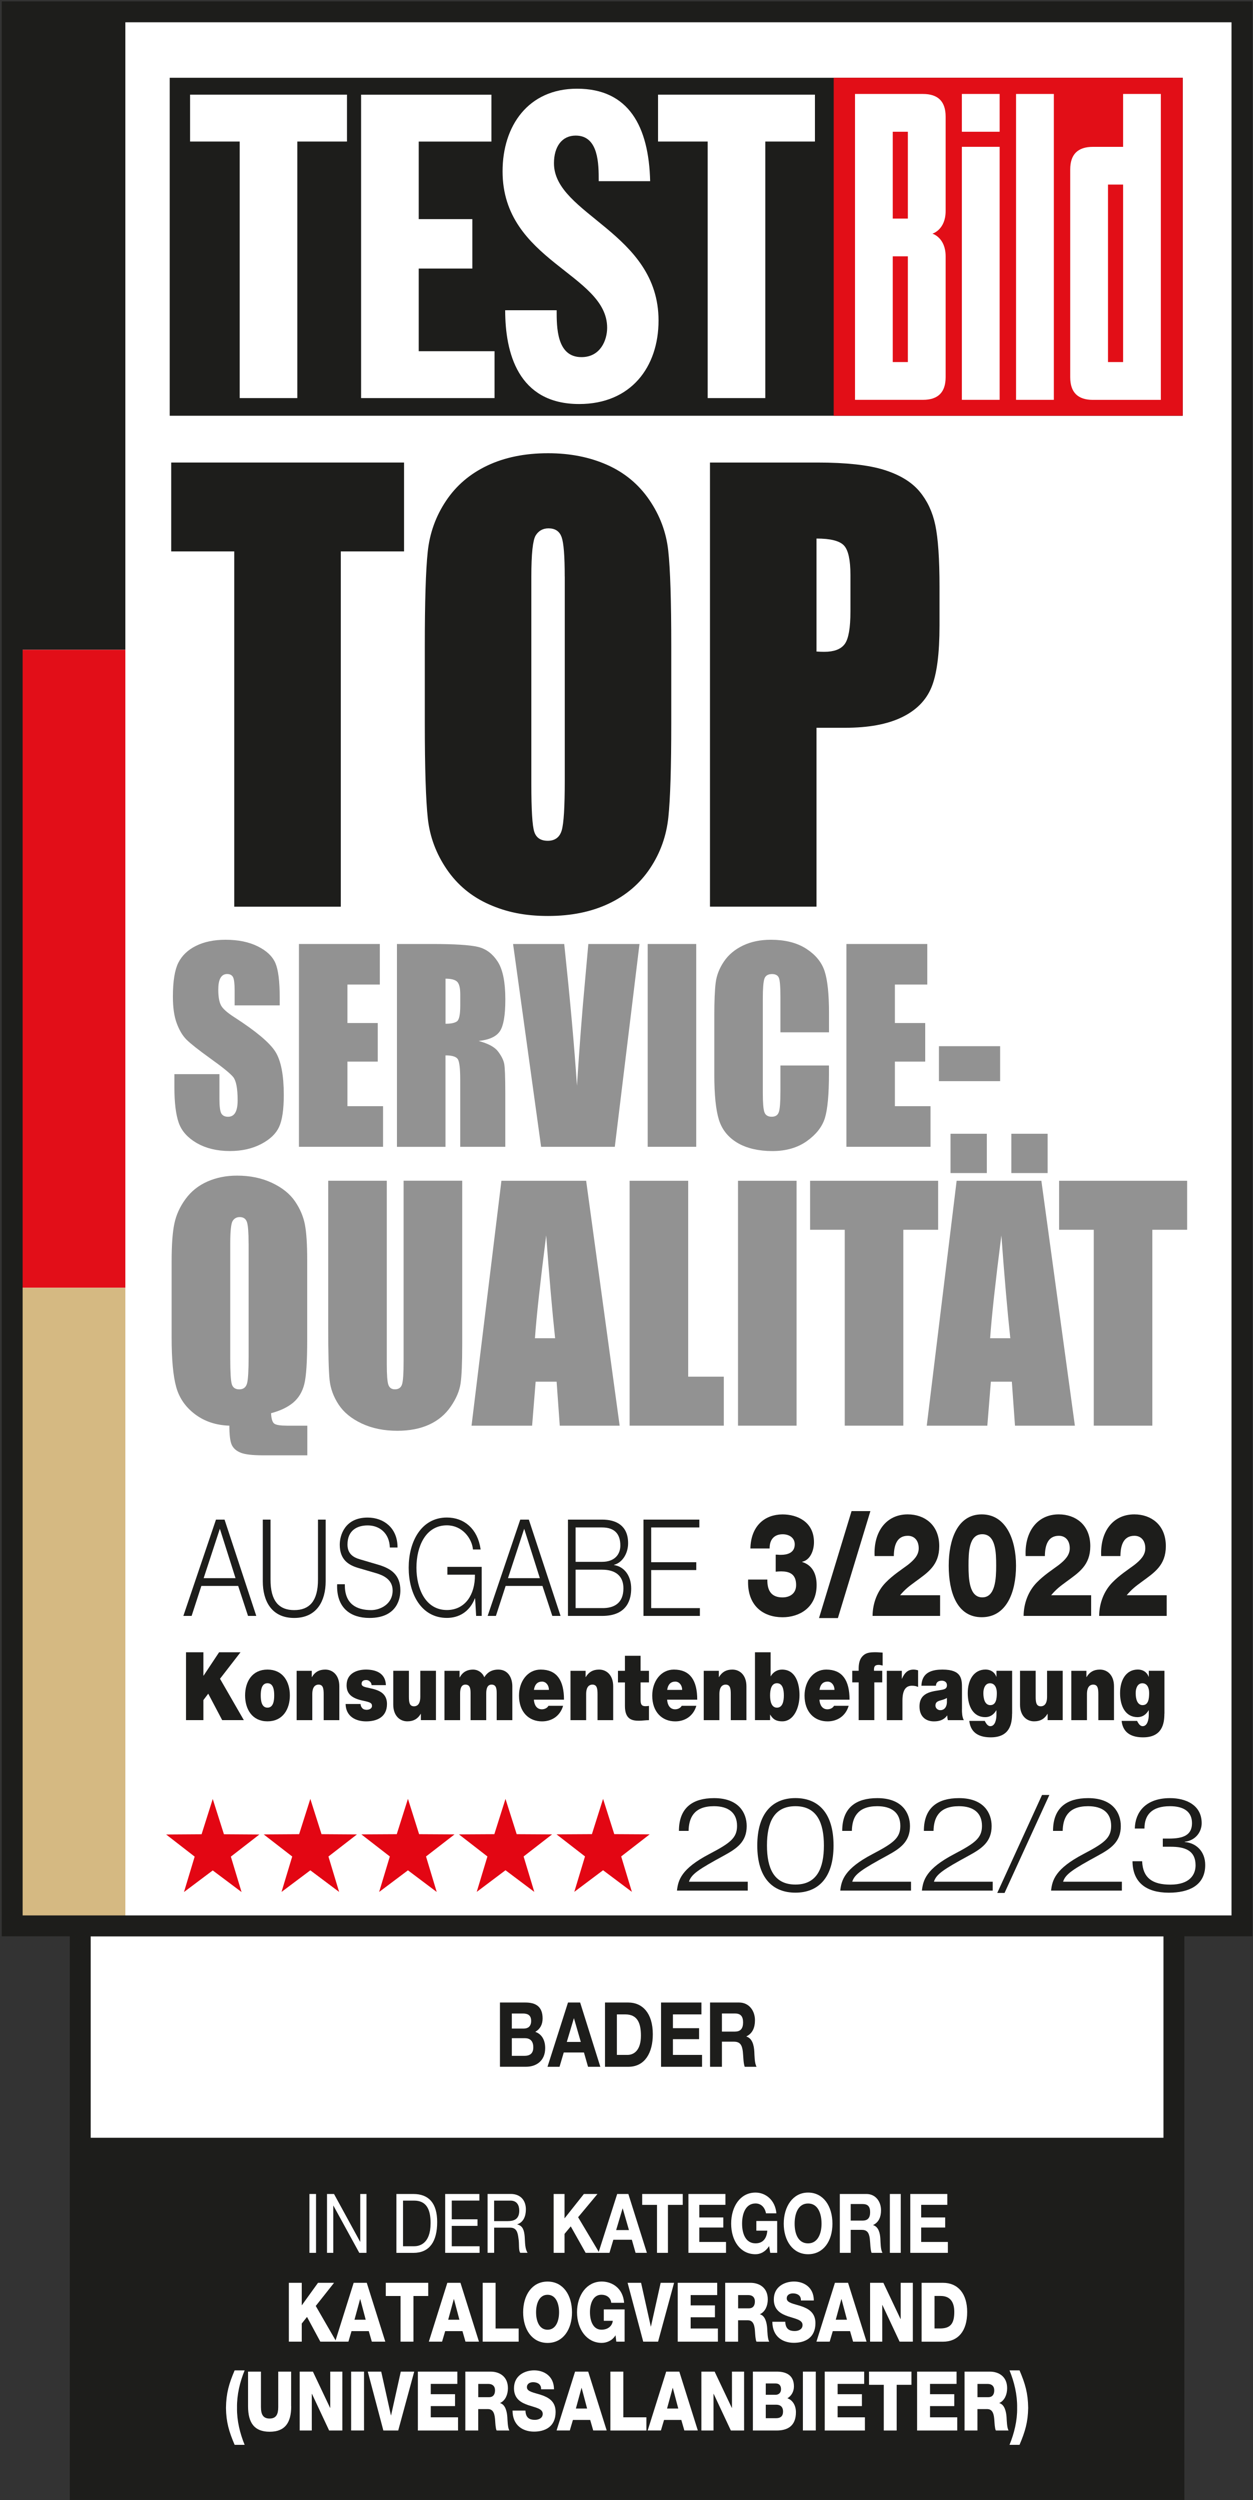 <?xml version="1.0" encoding="UTF-8"?>
<svg id="Ebene_1" data-name="Ebene 1" xmlns="http://www.w3.org/2000/svg" xmlns:xlink="http://www.w3.org/1999/xlink" viewBox="0 0 325.76 650">
  <rect x="0" y="0" width="325.76" height="650" fill="#333333" stroke="none"/>
  <defs>
    <style>
      .cls-1, .cls-2 {
        fill: none;
      }

      .cls-3 {
        fill: #e20e17;
      }

      .cls-4 {
        fill: #1d1d1b;
      }

      .cls-5 {
        fill: #929292;
      }

      .cls-6 {
        clip-path: url(#clippath-1);
      }

      .cls-7 {
        clip-path: url(#clippath-2);
      }

      .cls-8 {
        fill: #e20e18;
      }

      .cls-9 {
        fill: #fff;
      }

      .cls-10 {
        fill: #e30613;
      }

      .cls-11 {
        fill: #d5b982;
      }

      .cls-2 {
        stroke: #1d1d1b;
        stroke-width: 5.43px;
      }

      .cls-12 {
        clip-path: url(#clippath);
      }
    </style>
    <clipPath id="clippath">
      <rect class="cls-1" y="0" width="325.76" height="650"/>
    </clipPath>
    <clipPath id="clippath-1">
      <rect class="cls-1" y="0" width="325.76" height="650"/>
    </clipPath>
    <clipPath id="clippath-2">
      <rect class="cls-1" y="0" width="325.76" height="650"/>
    </clipPath>
  </defs>
  <g class="cls-12">
    <polygon class="cls-9" points="20.86 503.66 20.86 646.38 20.86 647.23 23.58 647.23 302.48 647.23 305.2 647.23 305.2 646.38 305.2 503.66 305.2 500.69 302.48 500.69 23.58 500.69 20.86 500.69 20.86 503.66"/>
    <g class="cls-6">
      <polygon class="cls-2" points="20.86 503.66 20.86 646.38 20.86 647.23 23.58 647.23 302.48 647.23 305.2 647.23 305.2 646.38 305.2 503.66 305.2 500.69 302.48 500.69 23.58 500.69 20.86 500.69 20.86 503.66"/>
    </g>
    <rect class="cls-4" x="20.87" y="555.78" width="284.33" height="91.45"/>
    <g class="cls-7">
      <path class="cls-4" d="M129.98,520.62h6.61c2.67,0,4.48,1.03,4.48,4.14,0,1.64-.69,2.78-1.91,3.49,1.71.58,2.58,2.15,2.58,4.23,0,3.39-2.42,4.84-4.96,4.84h-6.8v-16.71ZM133.07,527.39h3.13c1.08,0,1.89-.58,1.89-1.99,0-1.59-1.02-1.92-2.13-1.92h-2.89v3.91ZM133.07,534.48h3.3c1.22,0,2.28-.47,2.28-2.2s-.9-2.39-2.22-2.39h-3.36v4.59Z"/>
      <path class="cls-4" d="M147.66,520.62h3.17l5.25,16.71h-3.2l-1.06-3.72h-5.25l-1.1,3.72h-3.13l5.33-16.71ZM147.36,530.87h3.64l-1.77-6.13h-.04l-1.83,6.13Z"/>
      <path class="cls-4" d="M157.29,520.62h6.06c3.64,0,6.37,2.71,6.37,8.26,0,4.84-2.08,8.45-6.37,8.45h-6.06v-16.71ZM160.38,534.24h2.75c1.79,0,3.5-1.31,3.5-5.01,0-3.37-.98-5.52-4.05-5.52h-2.2v10.53Z"/>
      <polygon class="cls-4" points="171.86 520.62 182.36 520.62 182.36 523.71 174.95 523.71 174.95 527.29 181.75 527.29 181.75 530.15 174.95 530.15 174.95 534.24 182.52 534.24 182.52 537.33 171.86 537.33 171.86 520.62"/>
      <path class="cls-4" d="M184.6,520.62h7.57c2.52,0,4.11,2.08,4.11,4.61,0,1.96-.67,3.44-2.22,4.19v.05c1.52.47,1.95,2.22,2.05,3.91.06,1.05.04,3.02.59,3.95h-3.09c-.37-1.05-.34-2.67-.49-4-.22-1.76-.78-2.53-2.34-2.53h-3.09v6.53h-3.09v-16.71ZM187.69,528.18h3.38c1.37,0,2.12-.7,2.12-2.39s-.75-2.32-2.12-2.32h-3.38v4.7Z"/>
      <rect class="cls-9" x="3.17" y="3.08" width="319.72" height="497.61"/>
      <rect class="cls-4" x="3.63" y="3.08" width="28.96" height="165.86"/>
      <rect class="cls-8" x="3.63" y="168.94" width="28.96" height="165.86"/>
      <rect class="cls-11" x="3.63" y="334.81" width="28.96" height="165.86"/>
      <rect class="cls-2" x="3.17" y="3.08" width="319.72" height="497.61"/>
      <rect class="cls-4" x="44.12" y="20.22" width="263.37" height="87.87"/>
      <path class="cls-9" d="M183.99,103.5h14.98V36.8h12.9v-12.19h-40.79v12.19h12.9v66.7ZM131.34,80.67c0,10.86,3.23,24.37,19.24,24.37,13.48,0,20.63-9.64,20.63-21.71,0-22.94-27.19-27.48-27.19-40.88,0-4.32,2.07-7.2,5.65-7.2,5.99,0,5.99,7.42,5.99,11.85h13.37c-.35-14.18-5.53-24.04-19.01-24.04-12.68,0-19.36,9.64-19.36,21.49,0,23.38,27.19,26.59,27.19,40.66,0,3.21-1.73,7.64-6.68,7.64-6.45,0-6.45-7.76-6.45-12.19h-13.37ZM93.89,103.5h34.68v-12.19h-19.71v-21.49h13.94v-12.85h-13.94v-20.16h18.9v-12.19h-33.88v78.88ZM62.32,103.5h14.98V36.8h12.91v-12.19h-40.79v12.19h12.9v66.7Z"/>
      <rect class="cls-3" x="216.75" y="20.22" width="90.74" height="87.86"/>
      <rect class="cls-9" x="264.16" y="24.43" width="9.82" height="79.52"/>
      <path class="cls-9" d="M236.03,94.13h-3.93v-27.49h3.93v27.49ZM232.1,34.25h3.93v22.58h-3.93v-22.58ZM245.85,54.86v-24.54c0-3.93-1.96-5.89-5.89-5.89h-17.67v79.52h17.67c3.93,0,5.89-1.97,5.89-5.89v-31.42c0-4.91-3.44-5.89-3.44-5.89,0,0,3.44-.98,3.44-5.89"/>
      <path class="cls-9" d="M259.89,34.25h-9.82v-9.82h9.82v9.82ZM259.89,103.95h-9.82V38.17h9.82v65.78Z"/>
      <path class="cls-9" d="M291.99,94.13h-3.93v-46.14h3.93v46.14ZM291.99,24.43v13.75h-7.86c-3.93,0-5.89,1.96-5.89,5.89v54c0,3.92,1.96,5.89,5.89,5.89h17.67V24.43h-9.82Z"/>
      <polygon class="cls-4" points="105.05 120.25 105.05 143.36 88.6 143.36 88.6 235.72 60.9 235.72 60.9 143.36 44.51 143.36 44.51 120.25 105.05 120.25"/>
      <path class="cls-4" d="M174.52,187.86c0,11.6-.25,19.82-.76,24.64-.51,4.83-2.08,9.24-4.74,13.23-2.65,3.99-6.24,7.06-10.76,9.2-4.52,2.14-9.78,3.21-15.79,3.21s-10.82-1.01-15.36-3.03-8.19-5.05-10.95-9.09c-2.76-4.04-4.41-8.44-4.93-13.19s-.79-13.08-.79-24.96v-19.76c0-11.6.25-19.82.76-24.64.5-4.83,2.08-9.24,4.74-13.23,2.65-3.99,6.24-7.06,10.76-9.2,4.52-2.14,9.78-3.21,15.79-3.21,5.7,0,10.82,1.01,15.36,3.03,4.54,2.02,8.19,5.05,10.95,9.09,2.77,4.04,4.41,8.44,4.93,13.19.53,4.76.79,13.08.79,24.96v19.76ZM146.82,149.92c0-5.37-.27-8.81-.82-10.31-.55-1.5-1.68-2.25-3.39-2.25-1.45,0-2.56.61-3.32,1.82-.77,1.21-1.15,4.79-1.15,10.73v53.92c0,6.7.25,10.84.76,12.41.5,1.57,1.68,2.35,3.52,2.35s3.09-.9,3.62-2.71c.53-1.81.79-6.11.79-12.91v-53.06Z"/>
      <path class="cls-4" d="M184.58,120.25h27.9c7.54,0,13.35.64,17.4,1.92,4.06,1.28,7.11,3.14,9.15,5.56,2.04,2.42,3.42,5.36,4.14,8.81.72,3.45,1.09,8.78,1.09,16.01v10.06c0,7.37-.7,12.74-2.11,16.12-1.4,3.38-3.98,5.97-7.73,7.77-3.75,1.81-8.65,2.71-14.7,2.71h-7.44v46.5h-27.7v-115.47ZM212.28,140v29.39c.79.05,1.47.07,2.04.07,2.54,0,4.31-.68,5.3-2.03.99-1.36,1.48-4.17,1.48-8.45v-9.49c0-3.95-.57-6.51-1.71-7.7-1.14-1.19-3.51-1.78-7.11-1.78"/>
      <path class="cls-5" d="M72.72,261.38h-11.72v-3.91c0-1.82-.15-2.98-.45-3.49-.3-.5-.8-.75-1.5-.75-.76,0-1.33.34-1.72,1.01-.39.67-.58,1.69-.58,3.06,0,1.76.22,3.08.66,3.98.42.89,1.61,1.97,3.57,3.22,5.61,3.62,9.15,6.6,10.61,8.92,1.46,2.32,2.19,6.07,2.19,11.24,0,3.76-.4,6.53-1.21,8.3-.81,1.78-2.37,3.27-4.69,4.48-2.32,1.2-5.01,1.81-8.09,1.81-3.38,0-6.26-.7-8.65-2.08-2.39-1.39-3.95-3.16-4.69-5.31-.74-2.15-1.11-5.2-1.11-9.15v-3.45h11.71v6.42c0,1.98.17,3.25.5,3.81.33.56.92.85,1.75.85s1.46-.36,1.87-1.07c.41-.72.61-1.78.61-3.19,0-3.11-.39-5.14-1.17-6.09-.8-.96-2.77-2.55-5.9-4.79-3.14-2.26-5.21-3.9-6.23-4.92s-1.86-2.43-2.53-4.24c-.67-1.8-1-4.1-1-6.9,0-4.04.48-6.99,1.42-8.86.95-1.87,2.48-3.33,4.6-4.38,2.12-1.05,4.67-1.58,7.67-1.58,3.28,0,6.07.57,8.38,1.72,2.31,1.15,3.84,2.6,4.58,4.35.75,1.75,1.12,4.72,1.12,8.91v2.09Z"/>
      <polygon class="cls-5" points="77.72 245.42 98.75 245.42 98.75 255.97 90.33 255.97 90.33 265.97 98.21 265.97 98.21 276 90.33 276 90.33 287.59 99.59 287.59 99.59 298.15 77.72 298.15 77.72 245.42"/>
      <path class="cls-5" d="M103.22,245.42h8.93c5.95,0,9.98.25,12.09.75,2.11.5,3.82,1.77,5.15,3.83,1.33,2.05,1.99,5.32,1.99,9.82,0,4.11-.47,6.86-1.41,8.27-.94,1.41-2.79,2.26-5.54,2.54,2.5.67,4.17,1.58,5.03,2.7.86,1.13,1.39,2.17,1.6,3.11.21.94.31,3.54.31,7.8v13.91h-11.72v-17.52c0-2.82-.21-4.57-.61-5.24-.41-.67-1.48-1.01-3.22-1.01v23.78h-12.62v-52.73ZM115.83,254.44v11.72c1.42,0,2.41-.21,2.98-.63.57-.42.85-1.8.85-4.12v-2.9c0-1.67-.28-2.77-.82-3.29-.55-.52-1.55-.78-3.01-.78"/>
      <path class="cls-5" d="M166.26,245.42l-6.42,52.73h-19.16l-7.29-52.73h13.3c1.54,14.53,2.65,26.82,3.31,36.87.65-10.16,1.34-19.18,2.08-27.06l.88-9.81h13.3Z"/>
      <rect class="cls-5" x="168.39" y="245.42" width="12.62" height="52.73"/>
      <path class="cls-5" d="M215.52,268.38h-12.62v-9.16c0-2.66-.13-4.33-.4-4.99-.27-.66-.87-.99-1.78-.99-1.04,0-1.7.4-1.98,1.2-.28.8-.42,2.54-.42,5.21v24.49c0,2.56.14,4.23.42,5.02.28.78.91,1.17,1.89,1.17s1.55-.39,1.84-1.17c.29-.78.43-2.62.43-5.52v-6.63h12.62v2.06c0,5.46-.36,9.33-1.06,11.61-.71,2.28-2.28,4.28-4.7,6-2.43,1.72-5.42,2.58-8.97,2.58s-6.74-.73-9.14-2.18c-2.4-1.45-3.99-3.47-4.77-6.04-.78-2.57-1.17-6.44-1.17-11.61v-15.41c0-3.8.12-6.65.36-8.55.24-1.9.95-3.73,2.14-5.49,1.19-1.76,2.84-3.14,4.94-4.15s4.53-1.51,7.27-1.51c3.71,0,6.78.78,9.2,2.34,2.42,1.56,4.01,3.51,4.77,5.84.76,2.33,1.14,5.96,1.14,10.88v5.01Z"/>
      <polygon class="cls-5" points="220.05 245.42 241.08 245.42 241.08 255.97 232.66 255.97 232.66 265.97 240.54 265.97 240.54 276 232.66 276 232.66 287.59 241.92 287.59 241.92 298.15 220.05 298.15 220.05 245.42"/>
      <rect class="cls-5" x="244.11" y="271.99" width="15.91" height="9.09"/>
      <path class="cls-5" d="M79.9,370.65v7.71h-11.51c-2.77,0-4.73-.23-5.86-.7-1.13-.47-1.9-1.16-2.3-2.07-.4-.91-.6-2.56-.6-4.94-3.45-.11-6.42-1.09-8.9-2.95-2.48-1.86-4.13-4.23-4.92-7.1-.8-2.87-1.19-7.16-1.19-12.88v-19.7c0-4.33.23-7.62.71-9.89.47-2.27,1.44-4.4,2.91-6.41,1.47-2.01,3.37-3.52,5.68-4.54,2.32-1.02,4.88-1.54,7.71-1.54,3.4,0,6.43.63,9.1,1.89,2.66,1.26,4.65,2.86,5.97,4.8,1.32,1.94,2.17,3.95,2.57,6.03.4,2.08.6,5.18.6,9.3v20.68c0,5.66-.25,9.5-.76,11.52-.51,2.02-1.48,3.62-2.91,4.82-1.44,1.19-3.35,2.1-5.73,2.73.07,1.42.34,2.32.81,2.69.47.37,1.59.55,3.35.55h5.28ZM64.63,323.34c0-2.96-.15-4.86-.45-5.68-.3-.83-.92-1.24-1.86-1.24-.8,0-1.4.33-1.83,1-.42.67-.63,2.64-.63,5.92v29.73c0,3.7.14,5.98.42,6.84.28.87.92,1.3,1.94,1.3s1.7-.5,1.99-1.49c.29-1,.43-3.37.43-7.12v-29.26Z"/>
      <path class="cls-5" d="M120.17,306.98v42.55c0,4.82-.14,8.21-.43,10.16-.29,1.95-1.15,3.96-2.57,6.02-1.42,2.06-3.3,3.62-5.63,4.68-2.33,1.06-5.07,1.59-8.23,1.59-3.5,0-6.58-.63-9.26-1.89-2.68-1.26-4.68-2.9-6.01-4.92-1.33-2.02-2.11-4.15-2.35-6.39-.24-2.24-.36-6.95-.36-14.14v-37.67h15.23v47.74c0,2.78.14,4.56.42,5.33.28.77.84,1.16,1.68,1.16.97,0,1.59-.43,1.86-1.28.28-.85.41-2.87.41-6.04v-46.92h15.23Z"/>
      <path class="cls-5" d="M152.39,306.98l8.71,63.67h-15.57l-.82-11.44h-5.45l-.92,11.44h-15.75l7.77-63.67h22.01ZM144.32,347.92c-.77-7.21-1.54-16.12-2.32-26.74-1.55,12.19-2.53,21.1-2.92,26.74h5.24Z"/>
      <polygon class="cls-5" points="178.92 306.98 178.92 357.91 188.18 357.91 188.18 370.65 163.69 370.65 163.69 306.98 178.92 306.98"/>
      <rect class="cls-5" x="191.87" y="306.98" width="15.23" height="63.67"/>
      <polygon class="cls-5" points="243.9 306.98 243.9 319.72 234.85 319.72 234.85 370.65 219.62 370.65 219.62 319.72 210.61 319.72 210.61 306.98 243.9 306.98"/>
      <path class="cls-5" d="M270.74,306.98l8.71,63.67h-15.57l-.82-11.44h-5.45l-.92,11.44h-15.75l7.77-63.67h22.01ZM256.56,304.98h-9.44v-10.22h9.44v10.22ZM262.66,347.92c-.77-7.21-1.54-16.12-2.32-26.74-1.55,12.19-2.53,21.1-2.92,26.74h5.24ZM272.37,304.98h-9.44v-10.22h9.44v10.22Z"/>
      <polygon class="cls-5" points="308.64 306.98 308.64 319.72 299.59 319.72 299.59 370.65 284.36 370.65 284.36 319.72 275.35 319.72 275.35 306.98 308.64 306.98"/>
      <polygon class="cls-10" points="80.68 467.68 77.77 476.85 68.56 476.92 75.97 482.66 73.19 491.87 80.68 486.25 88.17 491.87 85.39 482.66 92.8 476.92 83.59 476.85 80.68 467.68"/>
      <polygon class="cls-10" points="55.31 467.7 52.41 476.87 43.2 476.94 50.61 482.69 47.83 491.9 55.31 486.28 62.8 491.9 60.02 482.69 67.43 476.94 58.22 476.87 55.31 467.7"/>
      <polygon class="cls-10" points="106.06 467.66 103.15 476.85 93.95 476.91 101.35 482.65 98.57 491.88 106.06 486.25 113.54 491.88 110.76 482.65 118.17 476.91 108.96 476.85 106.06 467.66"/>
      <polygon class="cls-10" points="131.42 467.68 128.52 476.85 119.32 476.91 126.72 482.65 123.94 491.86 131.42 486.23 138.91 491.86 136.13 482.65 143.53 476.91 134.33 476.85 131.42 467.68"/>
      <polygon class="cls-10" points="156.79 467.67 153.89 476.84 144.69 476.9 152.09 482.64 149.31 491.85 156.79 486.23 164.28 491.85 161.5 482.64 168.9 476.9 159.7 476.84 156.79 467.67"/>
      <path class="cls-4" d="M194.4,491.52h-18.4c.31-2.75,1.12-5.67,8.35-9.47,5.36-2.82,7.27-4.14,7.27-7.34,0-3.46-2.28-5.13-6.01-5.13-5.37,0-6.52,3.23-6.59,6.42h-2.51c0-6.01,3.56-8.52,9.13-8.52,6.42,0,8.49,3.84,8.49,7.27,0,4.11-2.58,5.84-5.87,7.64-6.66,3.63-8.52,4.85-9.14,6.82h15.28v2.31Z"/>
      <path class="cls-4" d="M216.71,479.8c0,8.52-4.07,12.26-9.91,12.26s-9.92-3.73-9.92-12.26,4.08-12.33,9.92-12.33,9.91,3.74,9.91,12.33M199.4,479.8c0,5.94,1.83,10.15,7.4,10.15s7.4-4.21,7.4-10.15-1.83-10.22-7.4-10.22-7.4,4.21-7.4,10.22"/>
      <path class="cls-4" d="M236.85,491.52h-18.4c.31-2.75,1.12-5.67,8.35-9.47,5.36-2.82,7.27-4.14,7.27-7.34,0-3.46-2.28-5.13-6.01-5.13-5.37,0-6.52,3.23-6.59,6.42h-2.51c0-6.01,3.56-8.52,9.13-8.52,6.42,0,8.49,3.84,8.49,7.27,0,4.11-2.58,5.84-5.87,7.64-6.66,3.63-8.52,4.85-9.14,6.82h15.28v2.31Z"/>
      <path class="cls-4" d="M258.08,491.52h-18.4c.31-2.75,1.12-5.67,8.35-9.47,5.36-2.82,7.27-4.14,7.27-7.34,0-3.46-2.28-5.13-6.01-5.13-5.37,0-6.52,3.23-6.59,6.42h-2.51c0-6.01,3.56-8.52,9.13-8.52,6.42,0,8.49,3.84,8.49,7.27,0,4.11-2.58,5.84-5.87,7.64-6.66,3.63-8.52,4.85-9.13,6.82h15.28v2.31Z"/>
      <polygon class="cls-4" points="270.91 466.66 272.82 466.66 261.17 492.13 259.27 492.13 270.91 466.66"/>
      <path class="cls-4" d="M291.66,491.52h-18.4c.31-2.75,1.12-5.67,8.35-9.47,5.36-2.82,7.27-4.14,7.27-7.34,0-3.46-2.28-5.13-6.01-5.13-5.37,0-6.52,3.23-6.59,6.42h-2.51c0-6.01,3.56-8.52,9.13-8.52,6.42,0,8.49,3.84,8.49,7.27,0,4.11-2.58,5.84-5.87,7.64-6.66,3.63-8.52,4.85-9.13,6.82h15.28v2.31Z"/>
      <path class="cls-4" d="M302.29,478h1.63c3.7,0,5.98-.88,5.98-4.01s-2.34-4.41-5.71-4.41c-4.82,0-6.65,2.34-6.65,5.81h-2.51c.1-4.28,2.85-7.91,9.17-7.91,4.08,0,8.22,1.77,8.22,6.52,0,2.17-1.49,4.48-4.41,4.82v.07c2.95.24,5.33,2.41,5.33,5.98,0,5.33-4.28,7.2-9.44,7.2-6.15,0-9.44-2.89-9.47-8.18h2.51c.17,4.41,2.75,6.08,7.34,6.08,5.06,0,6.55-2.61,6.55-5.03,0-3.97-2.95-4.82-6.48-4.82h-2.04v-2.11Z"/>
      <path class="cls-4" d="M56.14,395.07h2.24l8.25,25.04h-2.15l-2.56-7.79h-9.57l-2.53,7.79h-2.15l8.48-25.04ZM52.95,410.29h8.28l-4.07-12.84-4.21,12.84Z"/>
      <path class="cls-4" d="M68.33,395.07h2v15.5c-.03,5.82,2.3,8.03,6.16,8.03s6.21-2.21,6.18-8.03v-15.5h2v16.03c0,5.15-2.33,9.54-8.19,9.54s-8.16-4.38-8.16-9.54v-16.03Z"/>
      <path class="cls-4" d="M89.65,411.87c-.09,5.15,3.03,6.73,6.86,6.73,2.21,0,5.57-1.44,5.57-5.09,0-2.84-2.39-3.96-4.33-4.52l-4.68-1.37c-2.48-.74-4.74-2.14-4.74-6.03,0-2.45,1.33-7.05,7.25-7.05,4.15,0,7.8,2.67,7.77,7.79h-2c-.12-3.82-2.77-5.75-5.74-5.75-2.74,0-5.27,1.26-5.27,4.98,0,2.35,1.47,3.33,3.18,3.82l5.12,1.51c2.98.95,5.45,2.49,5.45,6.6,0,1.72-.59,7.15-8.04,7.15-4.98,0-8.63-2.66-8.4-8.77h2Z"/>
      <path class="cls-4" d="M125.23,420.11h-1.44l-.27-4.56h-.06c-1.41,3.58-4.24,5.08-7.28,5.08-6.63,0-9.93-6.21-9.93-13.05s3.3-13.05,9.93-13.05c4.42,0,8.01,2.84,8.78,8.31h-2c-.26-2.88-2.77-6.28-6.77-6.28-5.57,0-7.92,5.54-7.92,11.01s2.36,11.01,7.92,11.01c4.65,0,7.36-3.89,7.28-9.19h-7.16v-2.03h8.92v12.73Z"/>
      <path class="cls-4" d="M135.25,395.07h2.24l8.25,25.04h-2.15l-2.56-7.79h-9.57l-2.53,7.79h-2.15l8.48-25.04ZM132.07,410.29h8.28l-4.07-12.84-4.21,12.84Z"/>
      <path class="cls-4" d="M147.65,395.07h8.9c3.54,0,6.75,1.47,6.75,6.14,0,2.63-1.47,5.05-3.65,5.61v.07c2.71.42,4.45,2.84,4.45,6.1,0,2.38-.71,7.12-7.54,7.12h-8.9v-25.04ZM149.65,406.05h6.89c3.21,0,4.74-1.89,4.74-4.24,0-3.12-1.62-4.7-4.74-4.7h-6.89v8.94ZM149.65,418.08h6.89c2.98.04,5.54-1.16,5.54-5.15,0-3.19-2.03-4.84-5.54-4.84h-6.89v9.99Z"/>
      <polygon class="cls-4" points="167.29 395.07 181.82 395.07 181.82 397.11 169.3 397.11 169.3 406.15 181.02 406.15 181.02 408.19 169.3 408.19 169.3 418.08 181.96 418.08 181.96 420.11 167.29 420.11 167.29 395.07"/>
      <path class="cls-4" d="M201.66,404.19c.47-.04.94.08,1.41.04,1.57,0,3.55-.49,3.55-2.73,0-1.68-1.41-2.62-3.14-2.62-2.17,0-3.42,1.35-3.39,3.7h-5c.13-5.83,3.68-8.86,8.36-8.86,3.8,0,8.17,1.91,8.17,7.22,0,2.28-1.04,4.67-3.05,5.08v.08c2.51.78,3.74,2.92,3.74,5.98,0,5.91-4.52,8.38-8.86,8.38-5.12,0-9.27-3.1-8.95-9.8h5c-.06,3.1,1.23,4.64,3.93,4.64,1.82,0,3.55-.93,3.55-3.22,0-2.88-1.76-3.55-3.9-3.55-.47,0-.94.04-1.41.08v-4.41Z"/>
      <polygon class="cls-4" points="221.39 392.86 226.29 392.86 217.84 420.67 212.93 420.67 221.39 392.86"/>
      <path class="cls-4" d="M226.85,420.11c.03-3.33,1.26-6.47,3.42-8.68,1.89-1.94,4.02-3.29,5.72-4.56,1.67-1.31,2.86-2.58,2.86-4.34,0-2.02-1.13-3.25-2.83-3.25-2.83,0-3.61,2.43-3.64,5.27h-5c-.31-6.47,3.14-10.84,8.61-10.84,4.34,0,8.2,2.69,8.2,8.26,0,5.01-3.02,6.88-6.22,9.24-1.67,1.23-2.55,1.87-3.96,3.52h10.4v5.38h-17.56Z"/>
      <path class="cls-4" d="M246.65,407.06c0-6.95,2.36-13.35,8.58-13.35s8.92,6.4,8.92,13.35-2.51,13.39-8.92,13.39-8.58-6.43-8.58-13.39M258.99,407.06c0-3.4-.09-8.19-3.61-8.19s-3.58,4.79-3.58,8.19.19,8.23,3.58,8.23,3.61-4.82,3.61-8.23"/>
      <path class="cls-4" d="M266.12,420.11c.03-3.33,1.26-6.47,3.42-8.68,1.89-1.94,4.02-3.29,5.72-4.56,1.67-1.31,2.86-2.58,2.86-4.34,0-2.02-1.13-3.25-2.83-3.25-2.83,0-3.61,2.43-3.64,5.27h-5c-.31-6.47,3.14-10.84,8.61-10.84,4.34,0,8.2,2.69,8.2,8.26,0,5.01-3.02,6.88-6.22,9.24-1.67,1.23-2.55,1.87-3.96,3.52h10.4v5.38h-17.56Z"/>
      <path class="cls-4" d="M285.76,420.11c.03-3.33,1.26-6.47,3.42-8.68,1.89-1.94,4.02-3.29,5.72-4.56,1.67-1.31,2.86-2.58,2.86-4.34,0-2.02-1.13-3.25-2.83-3.25-2.83,0-3.61,2.43-3.64,5.27h-5c-.31-6.47,3.14-10.84,8.61-10.84,4.34,0,8.2,2.69,8.2,8.26,0,5.01-3.02,6.88-6.22,9.24-1.67,1.23-2.55,1.87-3.96,3.52h10.4v5.38h-17.56Z"/>
      <polygon class="cls-4" points="48.36 429.56 52.88 429.56 52.88 435.64 52.93 435.64 56.96 429.56 62.53 429.56 57.2 436.45 63.39 447.2 57.76 447.2 54.14 440.33 52.88 441.99 52.88 447.2 48.36 447.2 48.36 429.56"/>
      <path class="cls-4" d="M69.54,447.52c-4.01,0-5.82-3.19-5.82-6.74s1.81-6.72,5.82-6.72,5.82,3.16,5.82,6.72-1.81,6.74-5.82,6.74M69.54,437.61c-1.54,0-1.75,1.8-1.75,3.16s.21,3.19,1.75,3.19,1.75-1.83,1.75-3.19-.21-3.16-1.75-3.16"/>
      <path class="cls-4" d="M77.12,434.38h3.93v1.63h.04c.76-1.29,1.85-1.95,3.47-1.95,1.91,0,3.66,1.41,3.66,4.35v8.8h-4.07v-6.72c0-1.48-.14-2.52-1.34-2.52-.7,0-1.62.42-1.62,2.47v6.77h-4.07v-12.82Z"/>
      <path class="cls-4" d="M96.61,438.11c-.02-.42-.21-.74-.47-.96-.25-.25-.58-.37-.9-.37-.58,0-1.23.15-1.23.99,0,.37.25.54.47.67.68.34,2.22.45,3.58.99,1.36.52,2.55,1.48,2.55,3.58,0,3.56-2.84,4.52-5.43,4.52s-5.26-1.21-5.33-4.52h3.89c.02.45.19.82.5,1.14.2.22.6.37,1.09.37.53,0,1.38-.25,1.38-.99s-.35-.96-2.24-1.36c-3.1-.64-4.36-1.83-4.36-4.03,0-3.24,2.9-4.08,5.04-4.08,2.3,0,5.08.76,5.18,4.05h-3.7Z"/>
      <path class="cls-4" d="M113.35,447.2h-3.93v-1.63h-.04c-.76,1.29-1.85,1.95-3.48,1.95-1.91,0-3.66-1.41-3.66-4.35v-8.8h4.07v6.72c0,1.48.14,2.52,1.34,2.52.7,0,1.62-.42,1.62-2.47v-6.77h4.07v12.82Z"/>
      <path class="cls-4" d="M115.55,434.38h3.93v1.71h.04c.82-1.48,2.02-2.03,3.5-2.03,1.15,0,2.39.72,2.88,2,.16-.15.99-2,3.64-2s3.66,2.27,3.66,4.35v8.8h-4.07v-6.94c0-1.21-.1-2.3-1.34-2.3-1.03,0-1.38.96-1.38,2.3v6.94h-4.07v-6.94c0-1.21-.1-2.3-1.34-2.3-1.03,0-1.38.96-1.38,2.3v6.94h-4.07v-12.82Z"/>
      <path class="cls-4" d="M138.8,441.89c.1,1.46.8,2.5,2.08,2.5.66,0,1.38-.3,1.71-.91h3.81c-.82,2.77-3.07,4.05-5.49,4.05-3.41,0-5.98-2.42-5.98-6.7,0-3.73,2.26-6.77,5.63-6.77,4.24,0,6.07,2.84,6.07,7.83h-7.81ZM142.71,439.34c0-1.19-.74-2.15-1.79-2.15-1.21,0-1.91.77-2.1,2.15h3.89Z"/>
      <path class="cls-4" d="M148.32,434.38h3.93v1.63h.04c.76-1.29,1.85-1.95,3.47-1.95,1.91,0,3.66,1.41,3.66,4.35v8.8h-4.07v-6.72c0-1.48-.14-2.52-1.34-2.52-.7,0-1.62.42-1.62,2.47v6.77h-4.07v-12.82Z"/>
      <path class="cls-4" d="M166.54,434.38h2.18v3.02h-2.18v4.47c0,1.18.23,1.71,1.25,1.71.31,0,.62-.03.93-.08v3.71c-.82,0-1.75.15-2.61.15-1.73,0-3.64-.32-3.64-3.83v-6.13h-1.81v-3.02h1.81v-3.91h4.07v3.91Z"/>
      <path class="cls-4" d="M173.44,441.89c.1,1.46.8,2.5,2.08,2.5.66,0,1.38-.3,1.71-.91h3.81c-.82,2.77-3.07,4.05-5.49,4.05-3.41,0-5.98-2.42-5.98-6.7,0-3.73,2.26-6.77,5.63-6.77,4.24,0,6.07,2.84,6.07,7.83h-7.81ZM177.35,439.34c0-1.19-.74-2.15-1.79-2.15-1.21,0-1.91.77-2.1,2.15h3.89Z"/>
      <path class="cls-4" d="M182.96,434.38h3.93v1.63h.04c.76-1.29,1.85-1.95,3.47-1.95,1.91,0,3.66,1.41,3.66,4.35v8.8h-4.07v-6.72c0-1.48-.14-2.52-1.34-2.52-.7,0-1.62.42-1.62,2.47v6.77h-4.07v-12.82Z"/>
      <path class="cls-4" d="M196.28,429.56h4.07v6.23h.04c.62-1.09,1.71-1.73,2.92-1.73,3.58,0,4.55,3.66,4.55,6.67,0,3.21-1.46,6.79-4.48,6.79-1.99,0-2.61-.91-3.13-1.73h-.04v1.41h-3.93v-17.64ZM202,437.61c-1.46,0-1.79,1.66-1.79,3.16s.33,3.19,1.79,3.19,1.79-1.66,1.79-3.19-.33-3.16-1.79-3.16"/>
      <path class="cls-4" d="M213.04,441.89c.1,1.46.8,2.5,2.08,2.5.66,0,1.38-.3,1.71-.91h3.81c-.82,2.77-3.07,4.05-5.49,4.05-3.41,0-5.98-2.42-5.98-6.7,0-3.73,2.26-6.77,5.63-6.77,4.24,0,6.07,2.84,6.07,7.83h-7.81ZM216.95,439.34c0-1.19-.74-2.15-1.79-2.15-1.21,0-1.91.77-2.1,2.15h3.89Z"/>
      <path class="cls-4" d="M223.24,437.39h-1.67v-3.02h1.67c-.04-1.26.06-2.67.84-3.61.88-1.06,1.91-1.21,3.56-1.21.62,0,1.21.07,1.83.1v3.36c-.33-.05-.66-.17-.99-.17-.99,0-1.32.35-1.25,1.53h2.14v3.02h-2.06v9.81h-4.07v-9.81Z"/>
      <path class="cls-4" d="M230.55,434.38h3.91v2.05h.04c.66-1.53,1.52-2.37,3-2.37.41,0,.8.08,1.19.2v4.32c-.41-.17-.78-.32-1.6-.32-1.61,0-2.47,1.14-2.47,3.88v5.07h-4.07v-12.82Z"/>
      <path class="cls-4" d="M250.09,444.34c0,.96.04,2.05.49,2.87h-4.15c-.1-.34-.16-.87-.14-1.21h-.04c-.87,1.19-2.12,1.53-3.44,1.53-2.06,0-3.76-1.19-3.76-3.88,0-4.05,3.95-3.9,6.03-4.37.55-.13,1.11-.32,1.11-1.14,0-.86-.68-1.19-1.34-1.19-1.25,0-1.5.77-1.52,1.31h-3.78c.06-1.8.8-2.87,1.85-3.46,1.03-.59,2.39-.74,3.64-.74,5.1,0,5.06,2.55,5.06,5.02v5.26ZM246.18,441.44c-.49.3-1.05.47-1.6.62-.91.25-1.38.52-1.38,1.38,0,.59.53,1.18,1.27,1.18.93,0,1.64-.67,1.71-2v-1.19Z"/>
      <path class="cls-4" d="M263.12,445.55c0,2.55-.55,6.13-5.55,6.13-2.53,0-5.2-.82-5.57-4.28h4.03c.04.12.14.29.23.44.25.45.68.94,1.19.94,1.32,0,1.61-1.88,1.61-2.94v-1.19h-.04c-.66,1.14-1.64,1.78-2.86,1.78-3.15,0-4.56-2.82-4.56-6.25s1.58-6.13,4.63-6.13c1.19,0,2.32.57,2.8,1.88h.04v-1.56h4.07v11.17ZM257.49,443.3c1.5,0,1.67-1.73,1.67-3.16s-.58-2.52-1.77-2.52-1.73,1.19-1.73,2.55c0,1.46.37,3.14,1.83,3.14"/>
      <path class="cls-4" d="M276.3,447.2h-3.93v-1.63h-.04c-.76,1.29-1.85,1.95-3.48,1.95-1.91,0-3.66-1.41-3.66-4.35v-8.8h4.07v6.72c0,1.48.14,2.52,1.34,2.52.7,0,1.62-.42,1.62-2.47v-6.77h4.07v12.82Z"/>
      <path class="cls-4" d="M278.52,434.38h3.93v1.63h.04c.76-1.29,1.85-1.95,3.47-1.95,1.91,0,3.66,1.41,3.66,4.35v8.8h-4.07v-6.72c0-1.48-.14-2.52-1.34-2.52-.7,0-1.62.42-1.62,2.47v6.77h-4.07v-12.82Z"/>
      <path class="cls-4" d="M302.72,445.55c0,2.55-.55,6.13-5.55,6.13-2.53,0-5.2-.82-5.57-4.28h4.03c.04.12.14.29.23.44.25.45.68.94,1.19.94,1.32,0,1.61-1.88,1.61-2.94v-1.19h-.04c-.66,1.14-1.64,1.78-2.86,1.78-3.15,0-4.56-2.82-4.56-6.25s1.58-6.13,4.63-6.13c1.19,0,2.32.57,2.8,1.88h.04v-1.56h4.07v11.17ZM297.09,443.3c1.5,0,1.67-1.73,1.67-3.16s-.58-2.52-1.77-2.52-1.73,1.19-1.73,2.55c0,1.46.37,3.14,1.83,3.14"/>
      <rect class="cls-9" x="80.45" y="570.4" width="1.71" height="15.3"/>
      <polygon class="cls-9" points="85.02 570.4 86.84 570.4 93.62 582.81 93.66 582.81 93.66 570.4 95.28 570.4 95.28 585.7 93.41 585.7 86.68 573.42 86.65 573.42 86.65 585.7 85.02 585.7 85.02 570.4"/>
      <path class="cls-9" d="M103.06,570.4h4.42c3.96,0,6.18,2.36,6.18,7.29s-1.89,8.02-6.18,8.02h-4.42v-15.3ZM104.77,583.99h2.85c1.17,0,4.33-.39,4.33-6.02,0-3.64-1.14-5.85-4.29-5.85h-2.88v11.88Z"/>
      <polygon class="cls-9" points="115.74 570.4 124.63 570.4 124.63 572.11 117.45 572.11 117.45 576.98 124.14 576.98 124.14 578.69 117.45 578.69 117.45 583.99 124.68 583.99 124.68 585.7 115.74 585.7 115.74 570.4"/>
      <path class="cls-9" d="M126.75,570.39h6.06c2.41,0,3.91,1.57,3.91,4.01,0,1.84-.68,3.37-2.24,3.88v.04c1.5.34,1.8,1.65,1.93,3.15.11,1.5.04,3.17.76,4.22h-1.91c-.49-.62-.21-2.27-.47-3.77-.18-1.5-.49-2.77-2.14-2.77h-4.18v6.54h-1.71v-15.31ZM132.03,577.45c1.6,0,2.97-.49,2.97-2.72,0-1.5-.69-2.61-2.29-2.61h-4.25v5.34h3.57Z"/>
      <polygon class="cls-9" points="143.94 570.4 146.77 570.4 146.77 576.74 151.8 570.4 155.33 570.4 150.3 576.44 155.82 585.7 152.26 585.7 148.39 578.82 146.77 580.77 146.77 585.7 143.94 585.7 143.94 570.4"/>
      <path class="cls-9" d="M160.46,570.4h2.9l4.82,15.3h-2.94l-.97-3.41h-4.81l-1.01,3.41h-2.87l4.88-15.3ZM160.19,579.78h3.33l-1.62-5.62h-.04l-1.67,5.62Z"/>
      <polygon class="cls-9" points="170.81 573.23 166.96 573.23 166.96 570.4 177.5 570.4 177.5 573.23 173.65 573.23 173.65 585.7 170.81 585.7 170.81 573.23"/>
      <polygon class="cls-9" points="178.98 570.4 188.6 570.4 188.6 573.22 181.81 573.22 181.81 576.5 188.05 576.5 188.05 579.12 181.81 579.12 181.81 582.87 188.75 582.87 188.75 585.7 178.98 585.7 178.98 570.4"/>
      <path class="cls-9" d="M199.95,583.96c-.99,1.52-2.29,2.1-3.53,2.1-3.98,0-6.33-3.54-6.33-7.95s2.34-8.08,6.33-8.08c2.63,0,5.12,1.93,5.43,5.4h-2.7c-.33-1.69-1.39-2.57-2.72-2.57-2.54,0-3.5,2.57-3.5,5.25s.96,5.12,3.5,5.12c1.84,0,2.9-1.18,3.06-3.3h-2.85v-2.51h5.41v8.28h-1.8l-.29-1.74Z"/>
      <path class="cls-9" d="M210.09,570.03c3.98,0,6.33,3.54,6.33,8.08s-2.34,7.95-6.33,7.95-6.33-3.54-6.33-7.95,2.34-8.08,6.33-8.08M210.09,583.24c2.54,0,3.5-2.57,3.5-5.12,0-2.68-.95-5.25-3.5-5.25s-3.5,2.57-3.5,5.25.95,5.12,3.5,5.12"/>
      <path class="cls-9" d="M218.34,570.4h6.94c2.31,0,3.77,1.91,3.77,4.22,0,1.8-.61,3.15-2.04,3.84v.04c1.39.43,1.79,2.04,1.87,3.58.06.96.04,2.76.54,3.62h-2.83c-.34-.96-.31-2.44-.45-3.66-.2-1.61-.72-2.32-2.14-2.32h-2.83v5.98h-2.83v-15.3ZM221.17,577.32h3.1c1.26,0,1.95-.64,1.95-2.19s-.68-2.12-1.95-2.12h-3.1v4.31Z"/>
      <rect class="cls-9" x="231.35" y="570.4" width="2.83" height="15.3"/>
      <polygon class="cls-9" points="236.66 570.4 246.29 570.4 246.29 573.22 239.49 573.22 239.49 576.5 245.73 576.5 245.73 579.12 239.49 579.12 239.49 582.87 246.43 582.87 246.43 585.7 236.66 585.7 236.66 570.4"/>
      <polygon class="cls-9" points="75.1 593.49 78.45 593.49 78.45 599.36 82.68 593.49 86.85 593.49 82.09 599.51 87.44 608.79 83.28 608.79 79.82 602.36 78.45 604.08 78.45 608.79 75.1 608.79 75.1 593.49"/>
      <path class="cls-9" d="M91.94,593.49h3.41l4.82,15.3h-3.5l-.79-2.74h-4.49l-.81,2.74h-3.44l4.81-15.3ZM92.16,603.09h2.92l-1.42-5.36h-.04l-1.46,5.36Z"/>
      <polygon class="cls-9" points="111.33 596.92 107.49 596.92 107.49 608.79 104.14 608.79 104.14 596.92 100.3 596.92 100.3 593.49 111.33 593.49 111.33 596.92"/>
      <path class="cls-9" d="M116.3,593.49h3.41l4.81,15.3h-3.5l-.79-2.74h-4.49l-.81,2.74h-3.44l4.81-15.3ZM116.52,603.09h2.92l-1.42-5.36h-.04l-1.46,5.36Z"/>
      <polygon class="cls-9" points="125.49 593.49 128.84 593.49 128.84 605.37 134.84 605.37 134.84 608.79 125.49 608.79 125.49 593.49"/>
      <path class="cls-9" d="M142.36,593.17c4.06,0,6.35,3.54,6.35,7.98s-2.29,7.97-6.35,7.97-6.35-3.54-6.35-7.97,2.29-7.98,6.35-7.98M142.36,605.69c2.16,0,2.99-2.27,2.99-4.54s-.83-4.55-2.99-4.55-2.99,2.27-2.99,4.55.83,4.54,2.99,4.54"/>
      <path class="cls-9" d="M162.39,608.79h-2.16l-.2-1.67c-.88,1.48-2.4,1.99-3.59,1.99-3.89,0-6.42-3.54-6.42-7.97s2.52-7.98,6.42-7.98c2.67,0,5.52,1.69,5.82,5.53h-3.35c-.11-1.31-1.19-2.1-2.54-2.1-2.16,0-2.99,2.27-2.99,4.55s.83,4.54,2.99,4.54c1.66,0,2.78-.92,2.95-2.31h-2.34v-2.96h5.41v8.38Z"/>
      <polygon class="cls-9" points="171.09 608.79 167.23 608.79 163.17 593.49 166.67 593.49 169.2 604.87 169.23 604.87 171.76 593.49 175.25 593.49 171.09 608.79"/>
      <polygon class="cls-9" points="176.2 593.49 186.46 593.49 186.46 596.68 179.56 596.68 179.56 599.36 185.87 599.36 185.87 602.45 179.56 602.45 179.56 605.37 186.64 605.37 186.64 608.79 176.2 608.79 176.2 593.49"/>
      <path class="cls-9" d="M188.54,593.49h6.56c2.27,0,4.51,1.22,4.51,4.31,0,1.65-.67,3.22-2.02,3.84v.04c1.37.39,1.77,2.21,1.87,3.67.04.64.09,2.89.54,3.45h-3.32c-.29-.51-.34-2.01-.38-2.44-.09-1.54-.31-3.13-1.87-3.13h-2.54v5.57h-3.35v-15.31ZM191.9,600.13h2.81c1.01,0,1.55-.64,1.55-1.8s-.75-1.65-1.69-1.65h-2.67v3.45Z"/>
      <path class="cls-9" d="M204.16,603.65c.07,1.8,1.01,2.38,2.43,2.38,1.01,0,2.06-.43,2.06-1.57,0-1.35-1.84-1.61-3.7-2.23-1.84-.62-3.77-1.61-3.77-4.42,0-3.34,2.83-4.65,5.25-4.65,2.56,0,5.14,1.48,5.15,4.93h-3.35c.06-1.4-1.05-1.85-2.07-1.85-.72,0-1.62.3-1.62,1.31,0,1.18,1.86,1.39,3.73,2.01,1.86.62,3.73,1.65,3.73,4.41,0,3.88-2.78,5.12-5.61,5.12s-5.57-1.54-5.59-5.47h3.35Z"/>
      <path class="cls-9" d="M217.07,593.49h3.41l4.81,15.3h-3.5l-.79-2.74h-4.49l-.81,2.74h-3.44l4.81-15.3ZM217.28,603.09h2.92l-1.42-5.36h-.04l-1.46,5.36Z"/>
      <polygon class="cls-9" points="226.21 593.49 229.66 593.49 234.13 602.92 234.16 602.92 234.16 593.49 237.32 593.49 237.32 608.79 233.88 608.79 229.41 599.26 229.37 599.26 229.37 608.79 226.21 608.79 226.21 593.49"/>
      <path class="cls-9" d="M239.6,593.49h5.54c3.95,0,6.31,2.85,6.31,7.59,0,5.02-2.4,7.72-6.31,7.72h-5.54v-15.31ZM242.96,605.36h1.59c2.54-.06,3.55-1.24,3.55-4.31,0-2.79-1.26-4.14-3.55-4.14h-1.59v8.45Z"/>
      <path class="cls-9" d="M63.6,616.26c-1.21,2.96-2.04,6.3-1.98,9.75-.06,3.3.77,6.65,1.98,9.6h-2.6c-1.48-3.45-2.2-5.94-2.25-9.6.05-3.82.78-6.3,2.25-9.75h2.6Z"/>
      <path class="cls-9" d="M75.71,625.56c0,4.44-1.71,6.65-5.61,6.65s-5.61-2.21-5.61-6.65v-8.98h3.35v9.22c0,1.97.61,2.98,2.25,2.98s2.25-1.01,2.25-2.98v-9.22h3.35v8.98Z"/>
      <polygon class="cls-9" points="77.91 616.58 81.35 616.58 85.82 626.01 85.86 626.01 85.86 616.58 89.01 616.58 89.01 631.89 85.57 631.89 81.1 622.35 81.06 622.35 81.06 631.89 77.91 631.89 77.91 616.58"/>
      <rect class="cls-9" x="91.29" y="616.58" width="3.35" height="15.3"/>
      <polygon class="cls-9" points="103.53 631.89 99.67 631.89 95.62 616.58 99.11 616.58 101.64 627.97 101.67 627.97 104.2 616.58 107.69 616.58 103.53 631.89"/>
      <polygon class="cls-9" points="108.64 616.58 118.9 616.58 118.9 619.77 111.99 619.77 111.99 622.45 118.3 622.45 118.3 625.54 111.99 625.54 111.99 628.46 119.08 628.46 119.08 631.89 108.64 631.89 108.64 616.58"/>
      <path class="cls-9" d="M120.98,616.58h6.56c2.27,0,4.51,1.22,4.51,4.31,0,1.65-.67,3.22-2.02,3.84v.04c1.37.39,1.77,2.21,1.87,3.67.04.64.09,2.89.54,3.45h-3.32c-.29-.51-.34-2.01-.38-2.44-.09-1.54-.31-3.13-1.87-3.13h-2.54v5.57h-3.35v-15.31ZM124.34,623.23h2.81c1.01,0,1.55-.64,1.55-1.8s-.76-1.65-1.69-1.65h-2.67v3.45Z"/>
      <path class="cls-9" d="M136.61,626.74c.07,1.8,1.01,2.38,2.43,2.38,1.01,0,2.06-.43,2.06-1.57,0-1.35-1.84-1.61-3.7-2.23-1.84-.62-3.77-1.61-3.77-4.42,0-3.34,2.83-4.65,5.25-4.65,2.56,0,5.14,1.48,5.15,4.93h-3.35c.06-1.4-1.05-1.85-2.07-1.85-.72,0-1.62.3-1.62,1.31,0,1.18,1.86,1.39,3.73,2.01,1.86.62,3.73,1.65,3.73,4.41,0,3.88-2.78,5.12-5.61,5.12s-5.57-1.54-5.59-5.47h3.35Z"/>
      <path class="cls-9" d="M149.51,616.58h3.41l4.81,15.3h-3.5l-.79-2.74h-4.49l-.81,2.74h-3.44l4.81-15.3ZM149.72,626.18h2.92l-1.42-5.36h-.04l-1.46,5.36Z"/>
      <polygon class="cls-9" points="158.69 616.58 162.05 616.58 162.05 628.46 168.05 628.46 168.05 631.89 158.69 631.89 158.69 616.58"/>
      <path class="cls-9" d="M173.2,616.58h3.41l4.81,15.3h-3.5l-.79-2.74h-4.49l-.81,2.74h-3.44l4.81-15.3ZM173.42,626.18h2.92l-1.42-5.36h-.04l-1.46,5.36Z"/>
      <polygon class="cls-9" points="182.35 616.58 185.79 616.58 190.26 626.01 190.3 626.01 190.3 616.58 193.45 616.58 193.45 631.89 190.01 631.89 185.54 622.35 185.5 622.35 185.5 631.89 182.35 631.89 182.35 616.58"/>
      <path class="cls-9" d="M195.74,616.58h6.02c2.22-.04,4.65.64,4.65,3.84,0,1.37-.68,2.49-1.7,3.09,1.37.47,2.22,1.89,2.22,3.62,0,3.64-2.25,4.76-5.01,4.76h-6.18v-15.3ZM199.09,622.6h2.6c.58,0,1.37-.36,1.37-1.46s-.67-1.48-1.37-1.48h-2.6v2.94ZM199.09,628.69h2.69c1.06,0,1.8-.45,1.8-1.71,0-1.35-.8-1.8-1.8-1.8h-2.69v3.52Z"/>
      <rect class="cls-9" x="208.74" y="616.58" width="3.35" height="15.3"/>
      <polygon class="cls-9" points="214.42 616.58 224.67 616.58 224.67 619.77 217.77 619.77 217.77 622.45 224.08 622.45 224.08 625.54 217.77 625.54 217.77 628.46 224.86 628.46 224.86 631.89 214.42 631.89 214.42 616.58"/>
      <polygon class="cls-9" points="236.96 620.01 233.12 620.01 233.12 631.89 229.77 631.89 229.77 620.01 225.93 620.01 225.93 616.58 236.96 616.58 236.96 620.01"/>
      <polygon class="cls-9" points="238.43 616.58 248.69 616.58 248.69 619.77 241.79 619.77 241.79 622.45 248.1 622.45 248.1 625.54 241.79 625.54 241.79 628.46 248.87 628.46 248.87 631.89 238.43 631.89 238.43 616.58"/>
      <path class="cls-9" d="M250.77,616.58h6.56c2.27,0,4.51,1.22,4.51,4.31,0,1.65-.67,3.22-2.02,3.84v.04c1.37.39,1.77,2.21,1.87,3.67.04.64.09,2.89.54,3.45h-3.32c-.29-.51-.34-2.01-.38-2.44-.09-1.54-.31-3.13-1.87-3.13h-2.54v5.57h-3.35v-15.31ZM254.13,623.23h2.81c1.01,0,1.55-.64,1.55-1.8s-.75-1.65-1.69-1.65h-2.67v3.45Z"/>
      <path class="cls-9" d="M265.06,616.26c1.48,3.45,2.2,5.94,2.25,9.75-.06,3.67-.78,6.15-2.25,9.6h-2.6c1.21-2.96,2.04-6.3,1.98-9.6.06-3.45-.77-6.8-1.98-9.75h2.6Z"/>
    </g>
  </g>
</svg>
